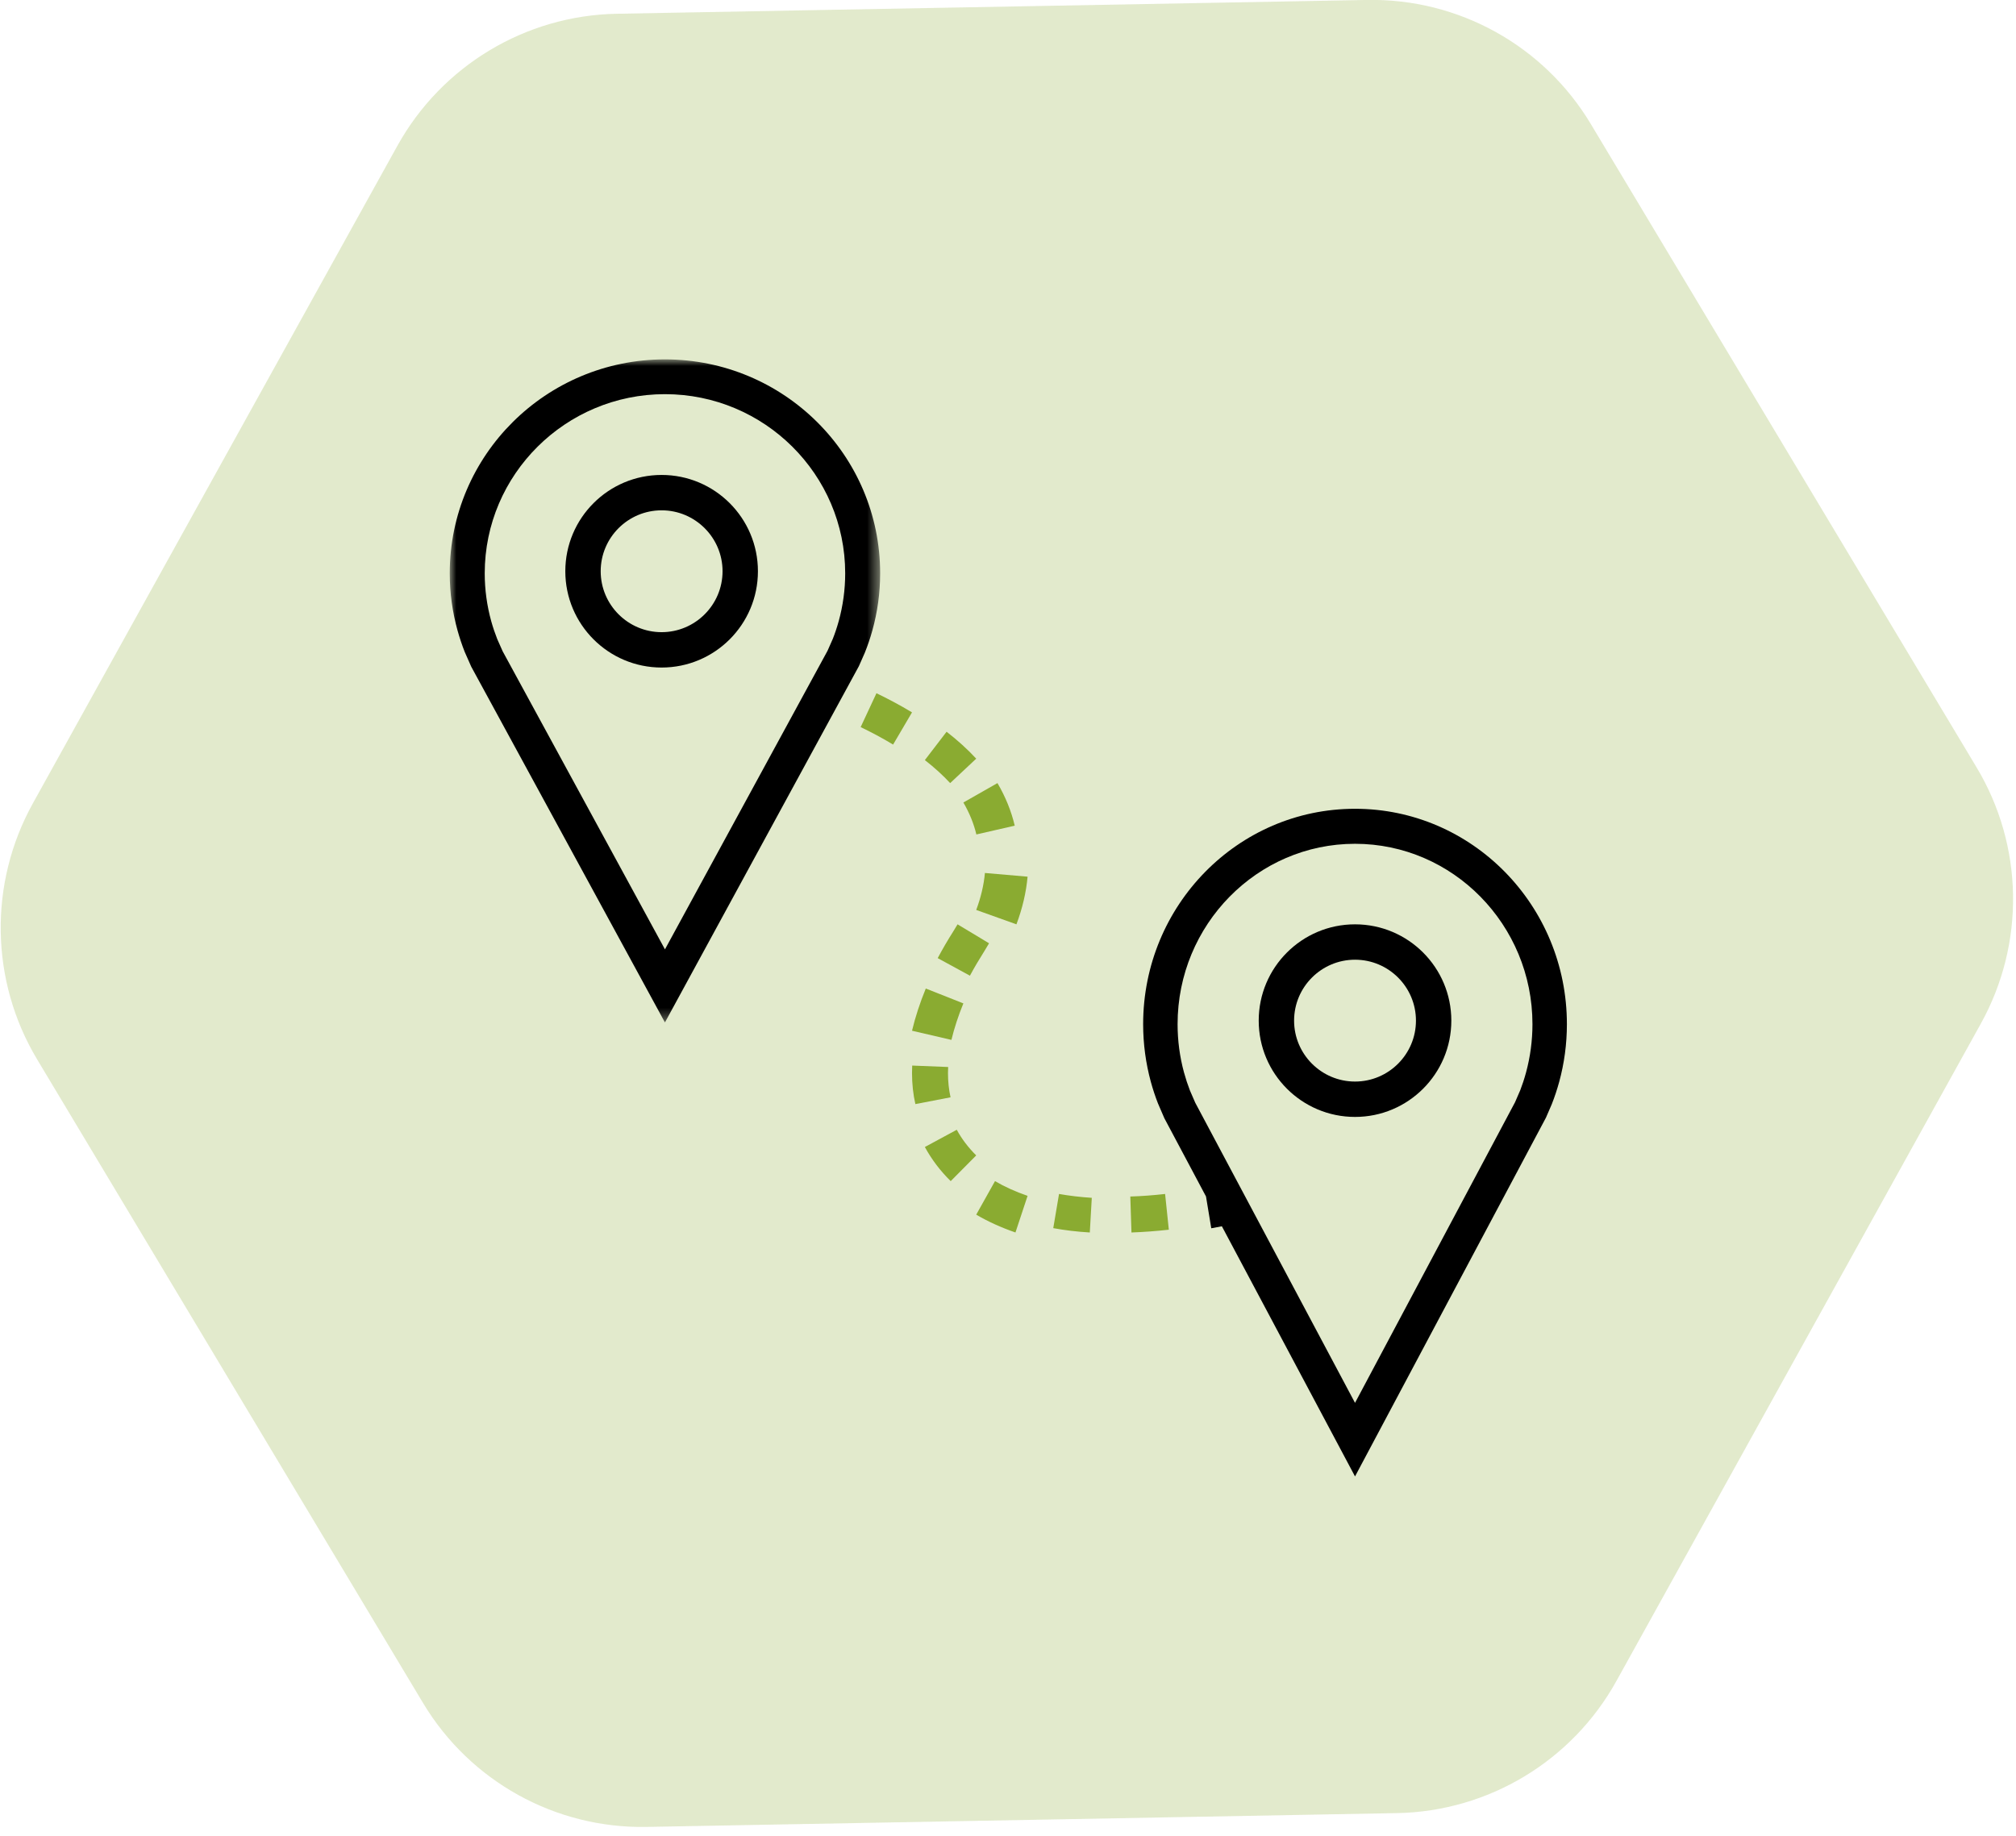 <svg xmlns="http://www.w3.org/2000/svg" xmlns:xlink="http://www.w3.org/1999/xlink" width="157" height="143" viewBox="0 0 157 143">
  <defs>
    <polygon id="group_4-a" points="0 0 33.518 0 33.518 51.642 0 51.642"/>
  </defs>
  <g fill="none" fill-rule="evenodd" transform="translate(-22.087 -32.358)">
    <path fill="#8AAB31" d="M171,74.228 C171,67.099 167.205,60.51 161.044,56.945 L110.457,27.674 C104.295,24.109 96.705,24.109 90.544,27.674 L39.956,56.945 C33.797,60.51 30,67.099 30,74.228 L30,132.772 C30,139.901 33.797,146.49 39.956,150.055 L90.544,179.326 C96.705,182.891 104.295,182.891 110.457,179.326 L161.044,150.055 C167.205,146.49 171,139.901 171,132.772 L171,74.228 Z" opacity=".248" transform="rotate(29 100.5 103.5)"/>
    <g transform="translate(57.087 60.358)">
      <g transform="translate(.025 -.009)">
        <mask id="group_4-b" fill="#fff">
          <use xlink:href="#group_4-a"/>
        </mask>
        <path fill="#000" d="M16.76,2.708 C24.5,2.708 30.796,8.967 30.796,16.661 C30.796,17.927 30.624,19.183 30.29,20.393 C30.153,20.886 29.987,21.374 29.832,21.764 L29.418,22.699 L16.76,45.95 L4.122,22.736 L3.7,21.786 C3.522,21.336 3.364,20.867 3.231,20.393 C2.896,19.183 2.724,17.927 2.724,16.661 C2.724,8.967 9.021,2.708 16.76,2.708 M1.166,22.783 L1.673,23.931 L16.758,51.642 L31.862,23.893 L32.319,22.858 C32.548,22.292 32.744,21.712 32.91,21.12 C33.305,19.7 33.518,18.208 33.518,16.665 C33.521,7.458 26.015,-0 16.76,-0 C7.505,-0 8.71794872e-05,7.458 8.71794872e-05,16.661 C8.71794872e-05,18.205 0.213,19.698 0.608,21.117 C0.766,21.683 0.951,22.238 1.166,22.783" mask="url(#group_4-b)"/>
      </g>
      <path fill="#000" d="M16.525 11.746C19.139 11.746 21.27 13.874 21.27 16.491 21.27 19.108 19.139 21.236 16.525 21.236 13.91 21.236 11.78 19.108 11.78 16.491 11.78 13.874 13.907 11.746 16.525 11.746M16.525 23.991C20.666 23.991 24.025 20.632 24.025 16.491 24.025 12.35 20.666 8.991 16.525 8.991 12.383 8.991 9.025 12.35 9.025 16.491 9.025 20.632 12.383 23.991 16.525 23.991M84.343 51.769C84.343 53.042 84.174 54.308 83.844 55.527 83.71 56.024 83.546 56.514 83.394 56.907L82.986 57.848 70.525 81.261 58.083 57.886 57.667 56.929C57.493 56.477 57.337 56.005 57.206 55.527 56.874 54.308 56.707 53.042 56.707 51.769 56.707 44.021 62.905 37.718 70.525 37.718 78.145 37.718 84.343 44.021 84.343 51.769M54.025 51.769C54.025 53.324 54.234 54.826 54.623 56.256 54.779 56.828 54.964 57.387 55.176 57.932L55.675 59.089 58.92 65.187 59.33 67.663C59.601 67.617 59.88 67.56 60.156 67.508L70.525 86.991 85.394 59.048 85.845 58.006C86.071 57.436 86.263 56.852 86.427 56.256 86.816 54.826 87.025 53.32 87.025 51.769 87.025 42.502 79.639 34.991 70.525 34.991 61.414 34.991 54.025 42.502 54.025 51.769"/>
      <path fill="#000" d="M75.27,51.491 C75.27,54.106 73.143,56.236 70.525,56.236 C67.91,56.236 65.78,54.108 65.78,51.491 C65.78,48.873 67.908,46.746 70.525,46.746 C73.143,46.746 75.27,48.873 75.27,51.491 M63.025,51.491 C63.025,55.632 66.384,58.991 70.525,58.991 C74.666,58.991 78.025,55.632 78.025,51.491 C78.025,47.35 74.666,43.991 70.525,43.991 C66.384,43.991 63.025,47.35 63.025,51.491"/>
      <path fill="#8AAB31" d="M37.025 31.199C37.771 31.78 38.433 32.383 38.996 32.991L41.025 31.088C40.36 30.367 39.581 29.661 38.718 28.991L37.025 31.199zM40.025 34.502C40.494 35.31 40.837 36.146 41.036 36.991L44.025 36.307C43.755 35.168 43.305 34.056 42.679 32.991L40.025 34.502zM55.735 64.991C54.795 65.097 53.892 65.164 53.025 65.19L53.115 67.991C54.047 67.958 55.017 67.887 56.025 67.775L55.735 64.991zM39.094 52.991C39.318 52.067 39.63 51.112 40.025 50.148L37.098 48.991C36.644 50.095 36.284 51.202 36.025 52.278L39.094 52.991zM47.474 64.991L47.025 67.653C47.918 67.818 48.867 67.931 49.871 67.991L50.025 65.292C49.129 65.234 48.274 65.131 47.474 64.991M42.025 45.467L39.572 43.991 39.247 44.527C38.802 45.23 38.393 45.928 38.025 46.623L40.535 47.991C40.875 47.36 41.248 46.726 41.66 46.075L42.025 45.467zM36.039 54.991L36.025 55.578C36.025 56.41 36.112 57.224 36.286 57.991L39.025 57.464C38.894 56.871 38.826 56.236 38.826 55.578L38.84 55.103 36.039 54.991zM32.025 28.63C32.816 29.009 33.68 29.462 34.552 29.991L36.025 27.483C35.069 26.905 34.128 26.412 33.256 25.991L32.025 28.63zM45.025 65.138C44.099 64.819 43.244 64.434 42.488 63.991L41.025 66.602C41.945 67.144 42.975 67.609 44.081 67.991L45.025 65.138zM41.025 61.988C40.412 61.382 39.902 60.712 39.51 59.991L37.025 61.334C37.551 62.301 38.226 63.194 39.038 63.991L41.025 61.988zM41.025 42.87L44.157 43.991C44.625 42.746 44.915 41.497 45.025 40.279L41.702 39.991C41.619 40.927 41.388 41.895 41.025 42.87"/>
    </g>
  </g>
</svg>
